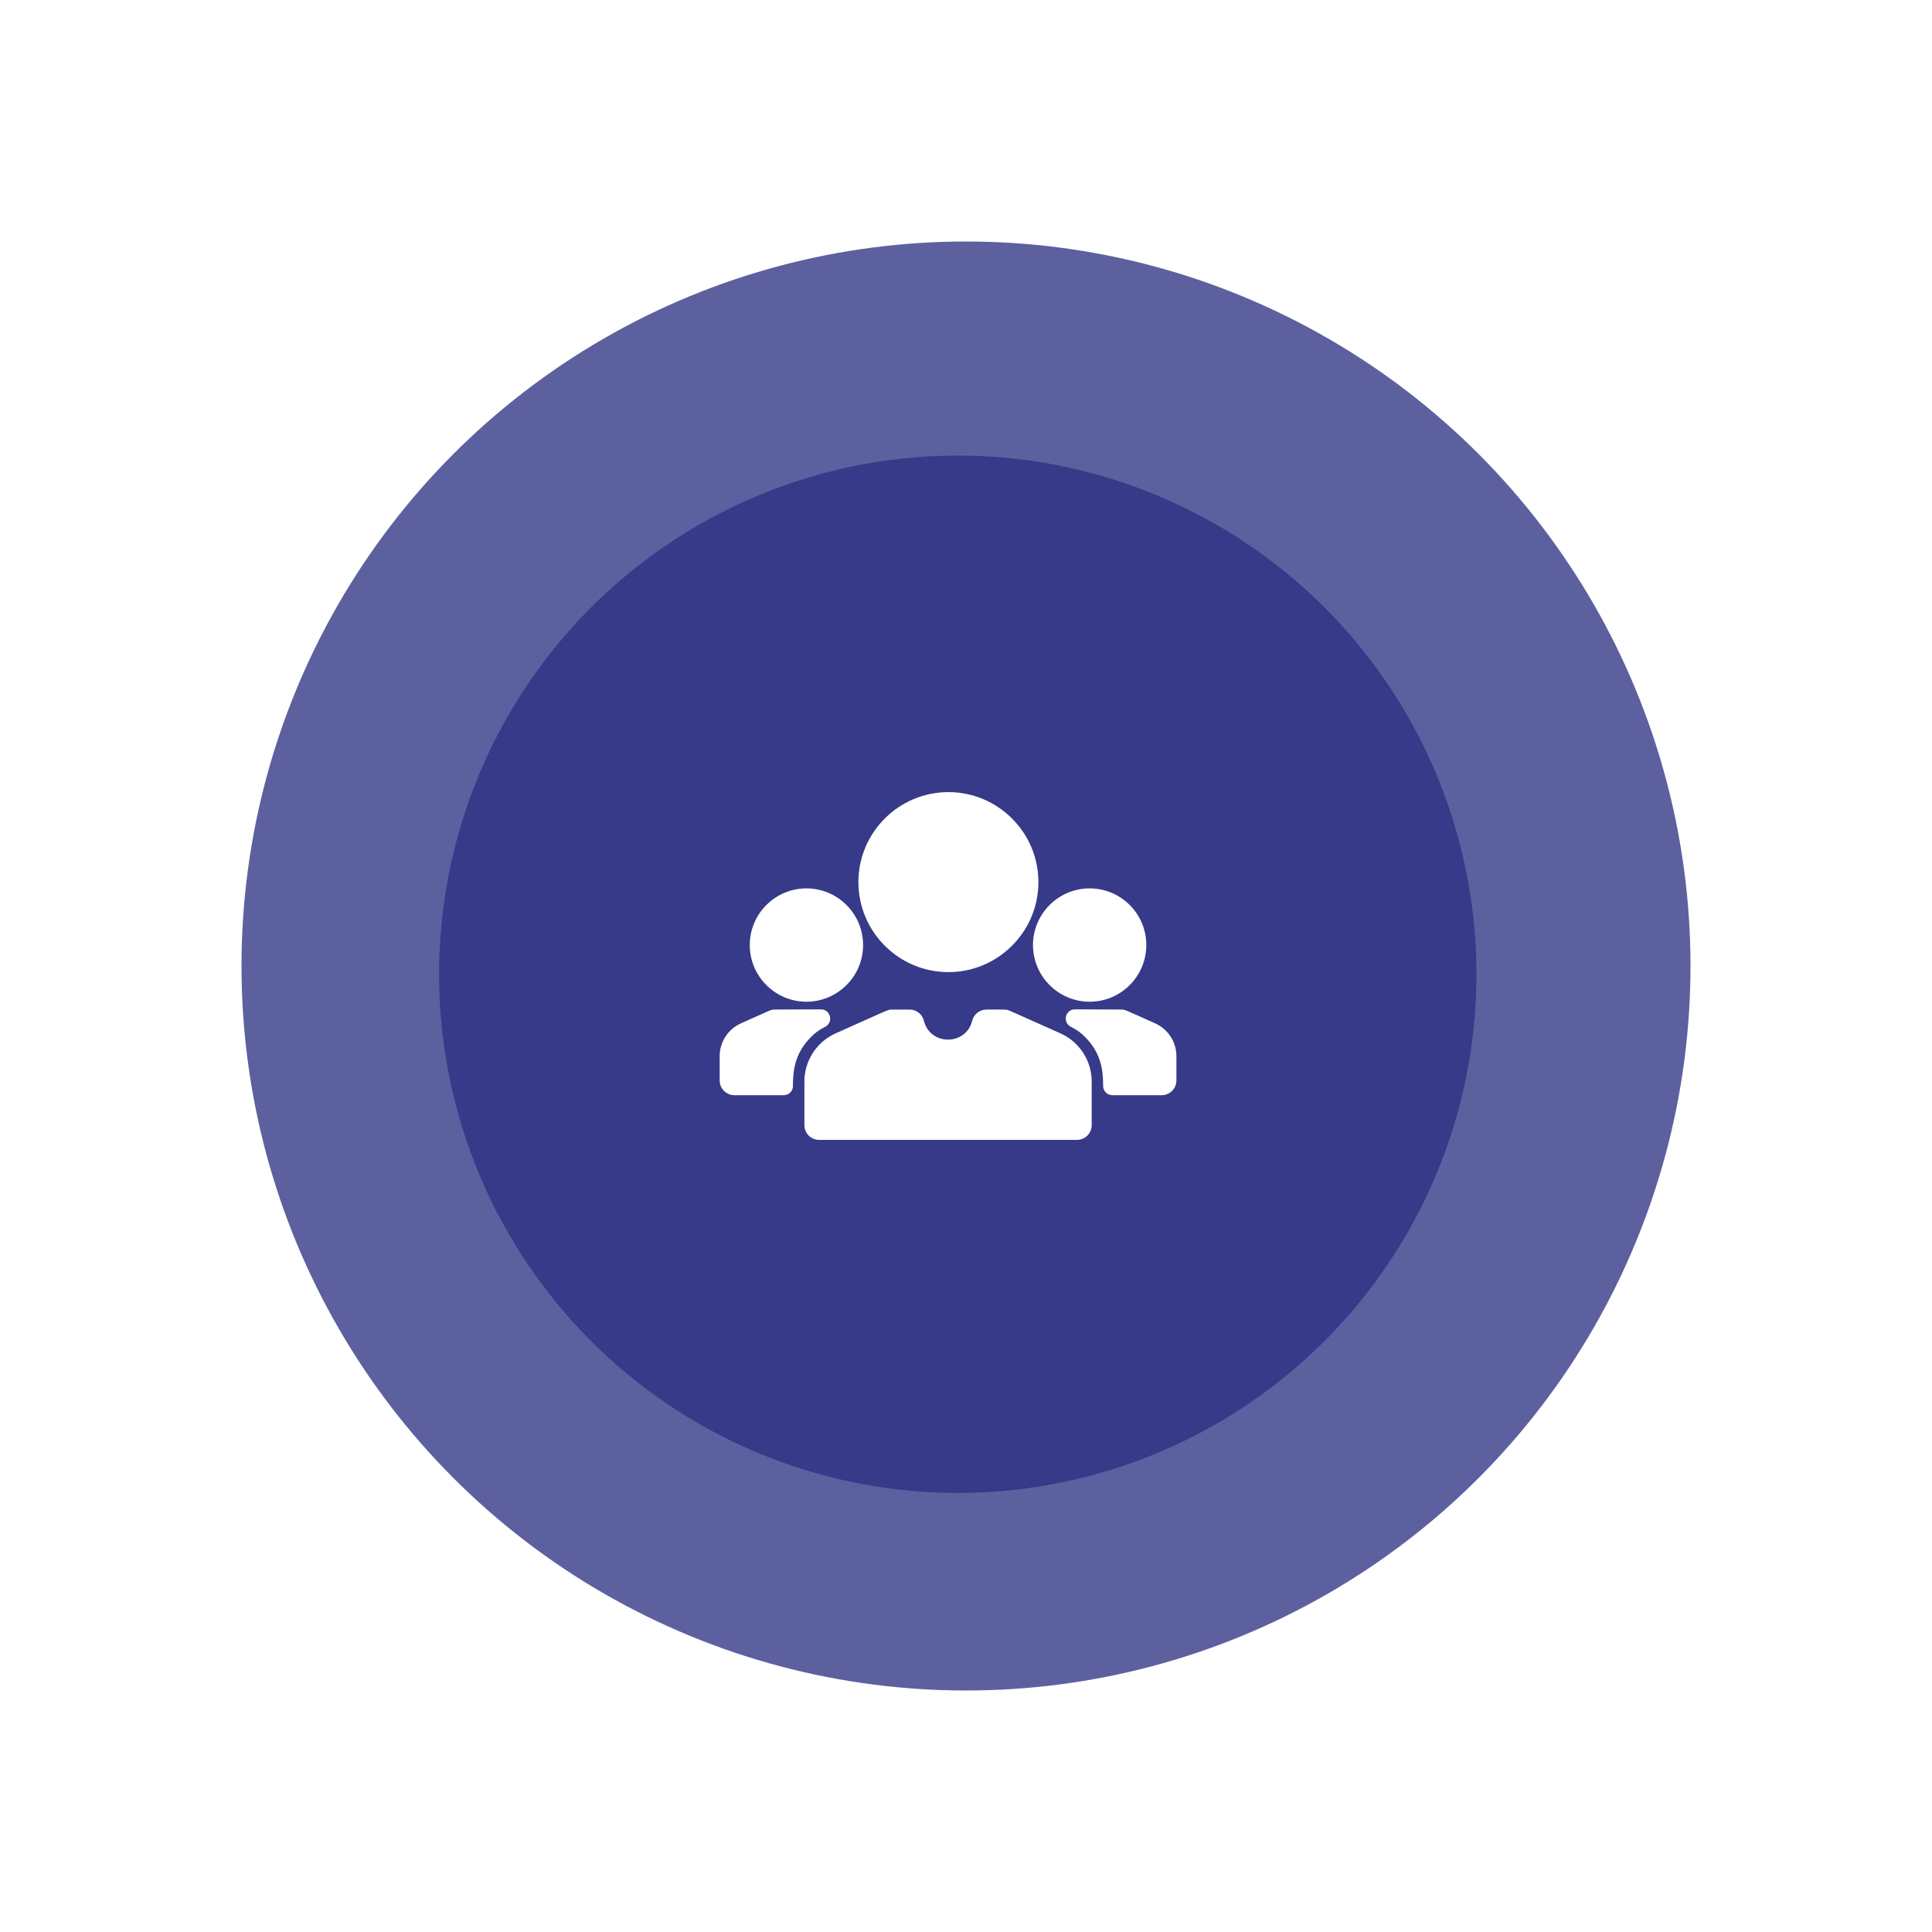 <svg width="400" height="400" viewBox="0 0 400 400" fill="none" xmlns="http://www.w3.org/2000/svg">
<g filter="url(#filter0_d_1185_757)">
<circle cx="200" cy="200" r="150" fill="#5D609F"/>
</g>
<circle cx="198.295" cy="201.707" r="107.386" fill="#363A88"/>
<path d="M222.974 236H169.591C167.906 236 166.54 234.634 166.54 232.95V223.918C166.54 219.616 169.079 215.702 173.007 213.948C184.433 208.847 183.807 209.019 184.697 209.019H188.323C189.727 209.019 190.949 209.977 191.285 211.341C192.564 216.537 200 216.54 201.28 211.341C201.615 209.977 202.838 209.019 204.242 209.019C208.144 209.019 208.344 208.942 209.111 209.284L219.557 213.948C223.486 215.702 226.024 219.616 226.024 223.918V232.95C226.024 234.634 224.658 236 222.974 236ZM196.357 164C186.082 164 177.724 172.359 177.724 182.633C177.724 192.907 186.082 201.266 196.357 201.266C206.631 201.266 214.99 192.907 214.99 182.633C214.99 172.359 206.631 164 196.357 164ZM166.963 183.93C160.494 183.93 155.231 189.193 155.231 195.662C155.231 202.132 160.494 207.395 166.963 207.395C173.432 207.395 178.695 202.132 178.695 195.662C178.695 189.193 173.432 183.93 166.963 183.93ZM225.601 183.93C219.132 183.93 213.869 189.193 213.869 195.662C213.869 202.132 219.132 207.395 225.601 207.395C232.07 207.395 237.333 202.132 237.333 195.662C237.333 189.193 232.07 183.93 225.601 183.93ZM239.16 211.876C232.813 209.041 232.965 209.012 232.096 209.012C227.553 209.012 224.58 208.98 222.569 208.97C220.571 208.961 219.909 211.641 221.68 212.567C223.13 213.326 224.01 213.972 225.056 215.113C228.107 218.427 228.391 221.934 228.39 224.842C228.39 225.895 229.243 226.747 230.296 226.747H240.514C242.199 226.747 243.564 225.38 243.564 223.697V218.665C243.564 215.735 241.835 213.071 239.16 211.876ZM160.468 209.012C159.603 209.012 159.773 209.031 153.404 211.876C150.729 213.071 149 215.735 149 218.665V223.696C149 225.38 150.365 226.747 152.05 226.747H162.267C163.321 226.747 164.175 225.893 164.173 224.84C164.17 221.922 164.446 218.44 167.509 215.113C168.549 213.978 169.437 213.325 170.855 212.58C172.622 211.652 171.969 208.979 169.973 208.983C167.95 208.986 164.978 209.012 160.468 209.012Z" fill="white"/>
<defs>
<filter id="filter0_d_1185_757" x="0" y="0" width="400" height="400" filterUnits="userSpaceOnUse" color-interpolation-filters="sRGB">
<feFlood flood-opacity="0" result="BackgroundImageFix"/>
<feColorMatrix in="SourceAlpha" type="matrix" values="0 0 0 0 0 0 0 0 0 0 0 0 0 0 0 0 0 0 127 0" result="hardAlpha"/>
<feOffset/>
<feGaussianBlur stdDeviation="25"/>
<feColorMatrix type="matrix" values="0 0 0 0 1 0 0 0 0 1 0 0 0 0 1 0 0 0 0.55 0"/>
<feBlend mode="normal" in2="BackgroundImageFix" result="effect1_dropShadow_1185_757"/>
<feBlend mode="normal" in="SourceGraphic" in2="effect1_dropShadow_1185_757" result="shape"/>
</filter>
</defs>
</svg>
